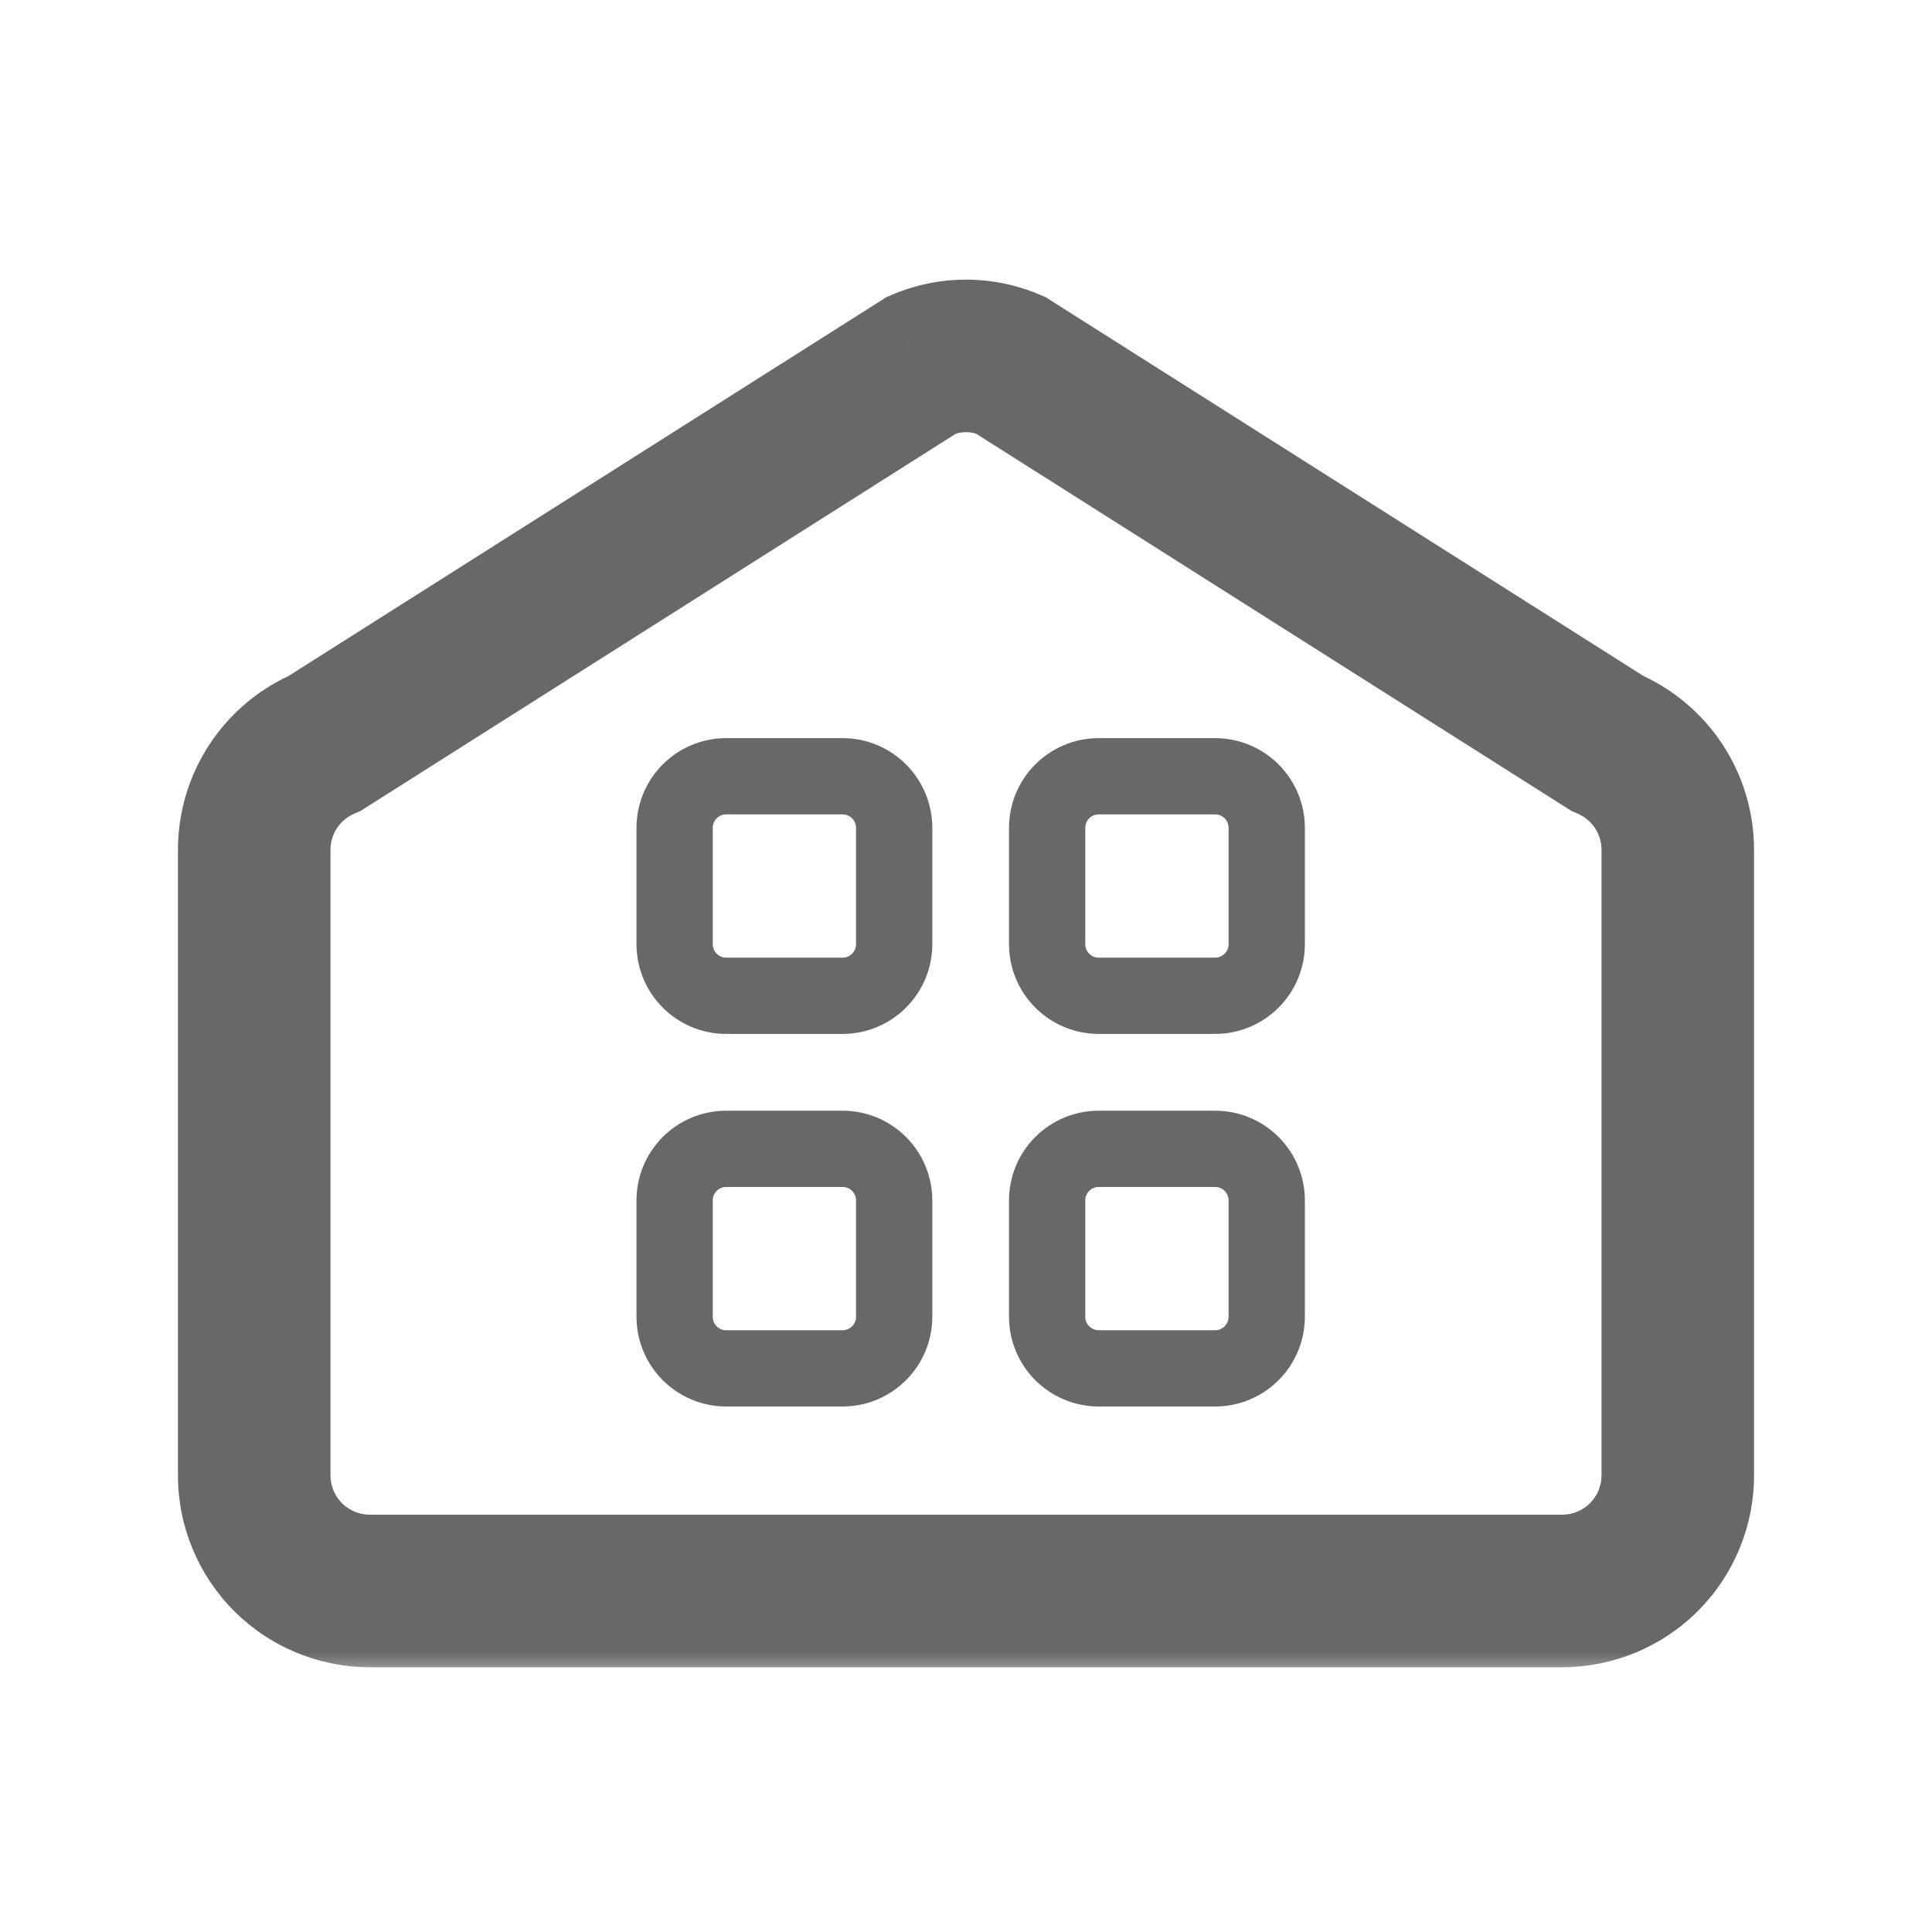 <svg width="38" height="38" viewBox="0 0 38 38" fill="none" xmlns="http://www.w3.org/2000/svg">
<rect width="38" height="38" fill="white"/>
<mask id="path-1-outside-1_1046_1675" maskUnits="userSpaceOnUse" x="3" y="5" width="32" height="28" fill="black">
<rect fill="white" x="3" y="5" width="32" height="28"/>
<path d="M30.745 31.292H7.272C6.67 31.292 6.092 31.052 5.666 30.626C5.239 30.2 5 29.622 5 29.019V16.702C5.002 16.257 5.135 15.823 5.382 15.453C5.628 15.083 5.978 14.793 6.388 14.62L18.133 7.178C18.407 7.061 18.702 7 19 7C19.298 7 19.593 7.061 19.867 7.178L31.612 14.62C32.022 14.793 32.371 15.083 32.618 15.453C32.865 15.823 32.998 16.257 33 16.702V29.019C33 29.619 32.763 30.194 32.34 30.62C31.918 31.046 31.344 31.287 30.745 31.292Z"/>
</mask>
<path d="M30.745 31.292H7.272C6.67 31.292 6.092 31.052 5.666 30.626C5.239 30.2 5 29.622 5 29.019V16.702C5.002 16.257 5.135 15.823 5.382 15.453C5.628 15.083 5.978 14.793 6.388 14.62L18.133 7.178C18.407 7.061 18.702 7 19 7C19.298 7 19.593 7.061 19.867 7.178L31.612 14.62C32.022 14.793 32.371 15.083 32.618 15.453C32.865 15.823 32.998 16.257 33 16.702V29.019C33 29.619 32.763 30.194 32.34 30.62C31.918 31.046 31.344 31.287 30.745 31.292Z" fill="white"/>
<path d="M30.745 31.292L30.745 32.792L30.756 32.792L30.745 31.292ZM5 16.702L3.5 16.695V16.702H5ZM6.388 14.62L6.972 16.002L7.086 15.954L7.191 15.887L6.388 14.62ZM18.133 7.178L17.542 5.799L17.431 5.846L17.33 5.911L18.133 7.178ZM19.867 7.178L20.67 5.911L20.569 5.846L20.458 5.799L19.867 7.178ZM31.612 14.62L30.809 15.887L30.914 15.954L31.028 16.002L31.612 14.62ZM33 16.702L34.5 16.702L34.5 16.695L33 16.702ZM33 29.019L31.5 29.019L31.5 29.019L33 29.019ZM30.745 29.792H7.272V32.792H30.745V29.792ZM7.272 29.792C7.068 29.792 6.871 29.71 6.726 29.566L4.605 31.687C5.312 32.394 6.272 32.792 7.272 32.792V29.792ZM6.726 29.566C6.581 29.421 6.5 29.224 6.5 29.019H3.5C3.5 30.02 3.897 30.979 4.605 31.687L6.726 29.566ZM6.5 29.019V16.702H3.5V29.019H6.5ZM6.5 16.71C6.501 16.558 6.546 16.411 6.63 16.285L4.134 14.621C3.724 15.235 3.504 15.956 3.5 16.695L6.5 16.71ZM6.63 16.285C6.714 16.159 6.833 16.061 6.972 16.002L5.804 13.239C5.123 13.526 4.543 14.007 4.134 14.621L6.63 16.285ZM7.191 15.887L18.935 8.445L17.33 5.911L5.585 13.353L7.191 15.887ZM18.723 8.557C18.811 8.519 18.905 8.5 19 8.5V5.5C18.499 5.5 18.003 5.602 17.542 5.799L18.723 8.557ZM19 8.5C19.095 8.5 19.189 8.519 19.277 8.557L20.458 5.799C19.997 5.602 19.501 5.5 19 5.5V8.5ZM19.064 8.445L30.809 15.887L32.415 13.353L20.67 5.911L19.064 8.445ZM31.028 16.002C31.167 16.061 31.286 16.159 31.37 16.285L33.866 14.621C33.457 14.007 32.876 13.526 32.196 13.239L31.028 16.002ZM31.37 16.285C31.454 16.411 31.499 16.559 31.5 16.71L34.5 16.695C34.496 15.956 34.276 15.235 33.866 14.621L31.37 16.285ZM31.5 16.702V29.019H34.5V16.702H31.5ZM31.5 29.019C31.5 29.223 31.419 29.419 31.276 29.564L33.405 31.677C34.106 30.97 34.5 30.015 34.5 29.019L31.5 29.019ZM31.276 29.564C31.132 29.708 30.937 29.79 30.733 29.792L30.756 32.792C31.752 32.784 32.704 32.383 33.405 31.677L31.276 29.564Z" fill="#686868" mask="url(#path-1-outside-1_1046_1675)"/>
<path d="M16.572 15.268H14.284C13.723 15.268 13.269 15.722 13.269 16.283V18.571C13.269 19.131 13.723 19.586 14.284 19.586H16.572C17.132 19.586 17.587 19.131 17.587 18.571V16.283C17.587 15.722 17.132 15.268 16.572 15.268Z" stroke="#686868" stroke-width="1.5"/>
<path d="M16.572 22.596H14.284C13.723 22.596 13.269 23.05 13.269 23.611V25.899C13.269 26.459 13.723 26.914 14.284 26.914H16.572C17.132 26.914 17.587 26.459 17.587 25.899V23.611C17.587 23.05 17.132 22.596 16.572 22.596Z" stroke="#686868" stroke-width="1.5"/>
<path d="M23.899 15.268H21.611C21.051 15.268 20.596 15.722 20.596 16.283V18.571C20.596 19.131 21.051 19.586 21.611 19.586H23.899C24.46 19.586 24.915 19.131 24.915 18.571V16.283C24.915 15.722 24.46 15.268 23.899 15.268Z" stroke="#686868" stroke-width="1.5"/>
<path d="M23.899 22.596H21.611C21.051 22.596 20.596 23.05 20.596 23.611V25.899C20.596 26.459 21.051 26.914 21.611 26.914H23.899C24.46 26.914 24.915 26.459 24.915 25.899V23.611C24.915 23.05 24.46 22.596 23.899 22.596Z" stroke="#686868" stroke-width="1.5"/>
</svg>
